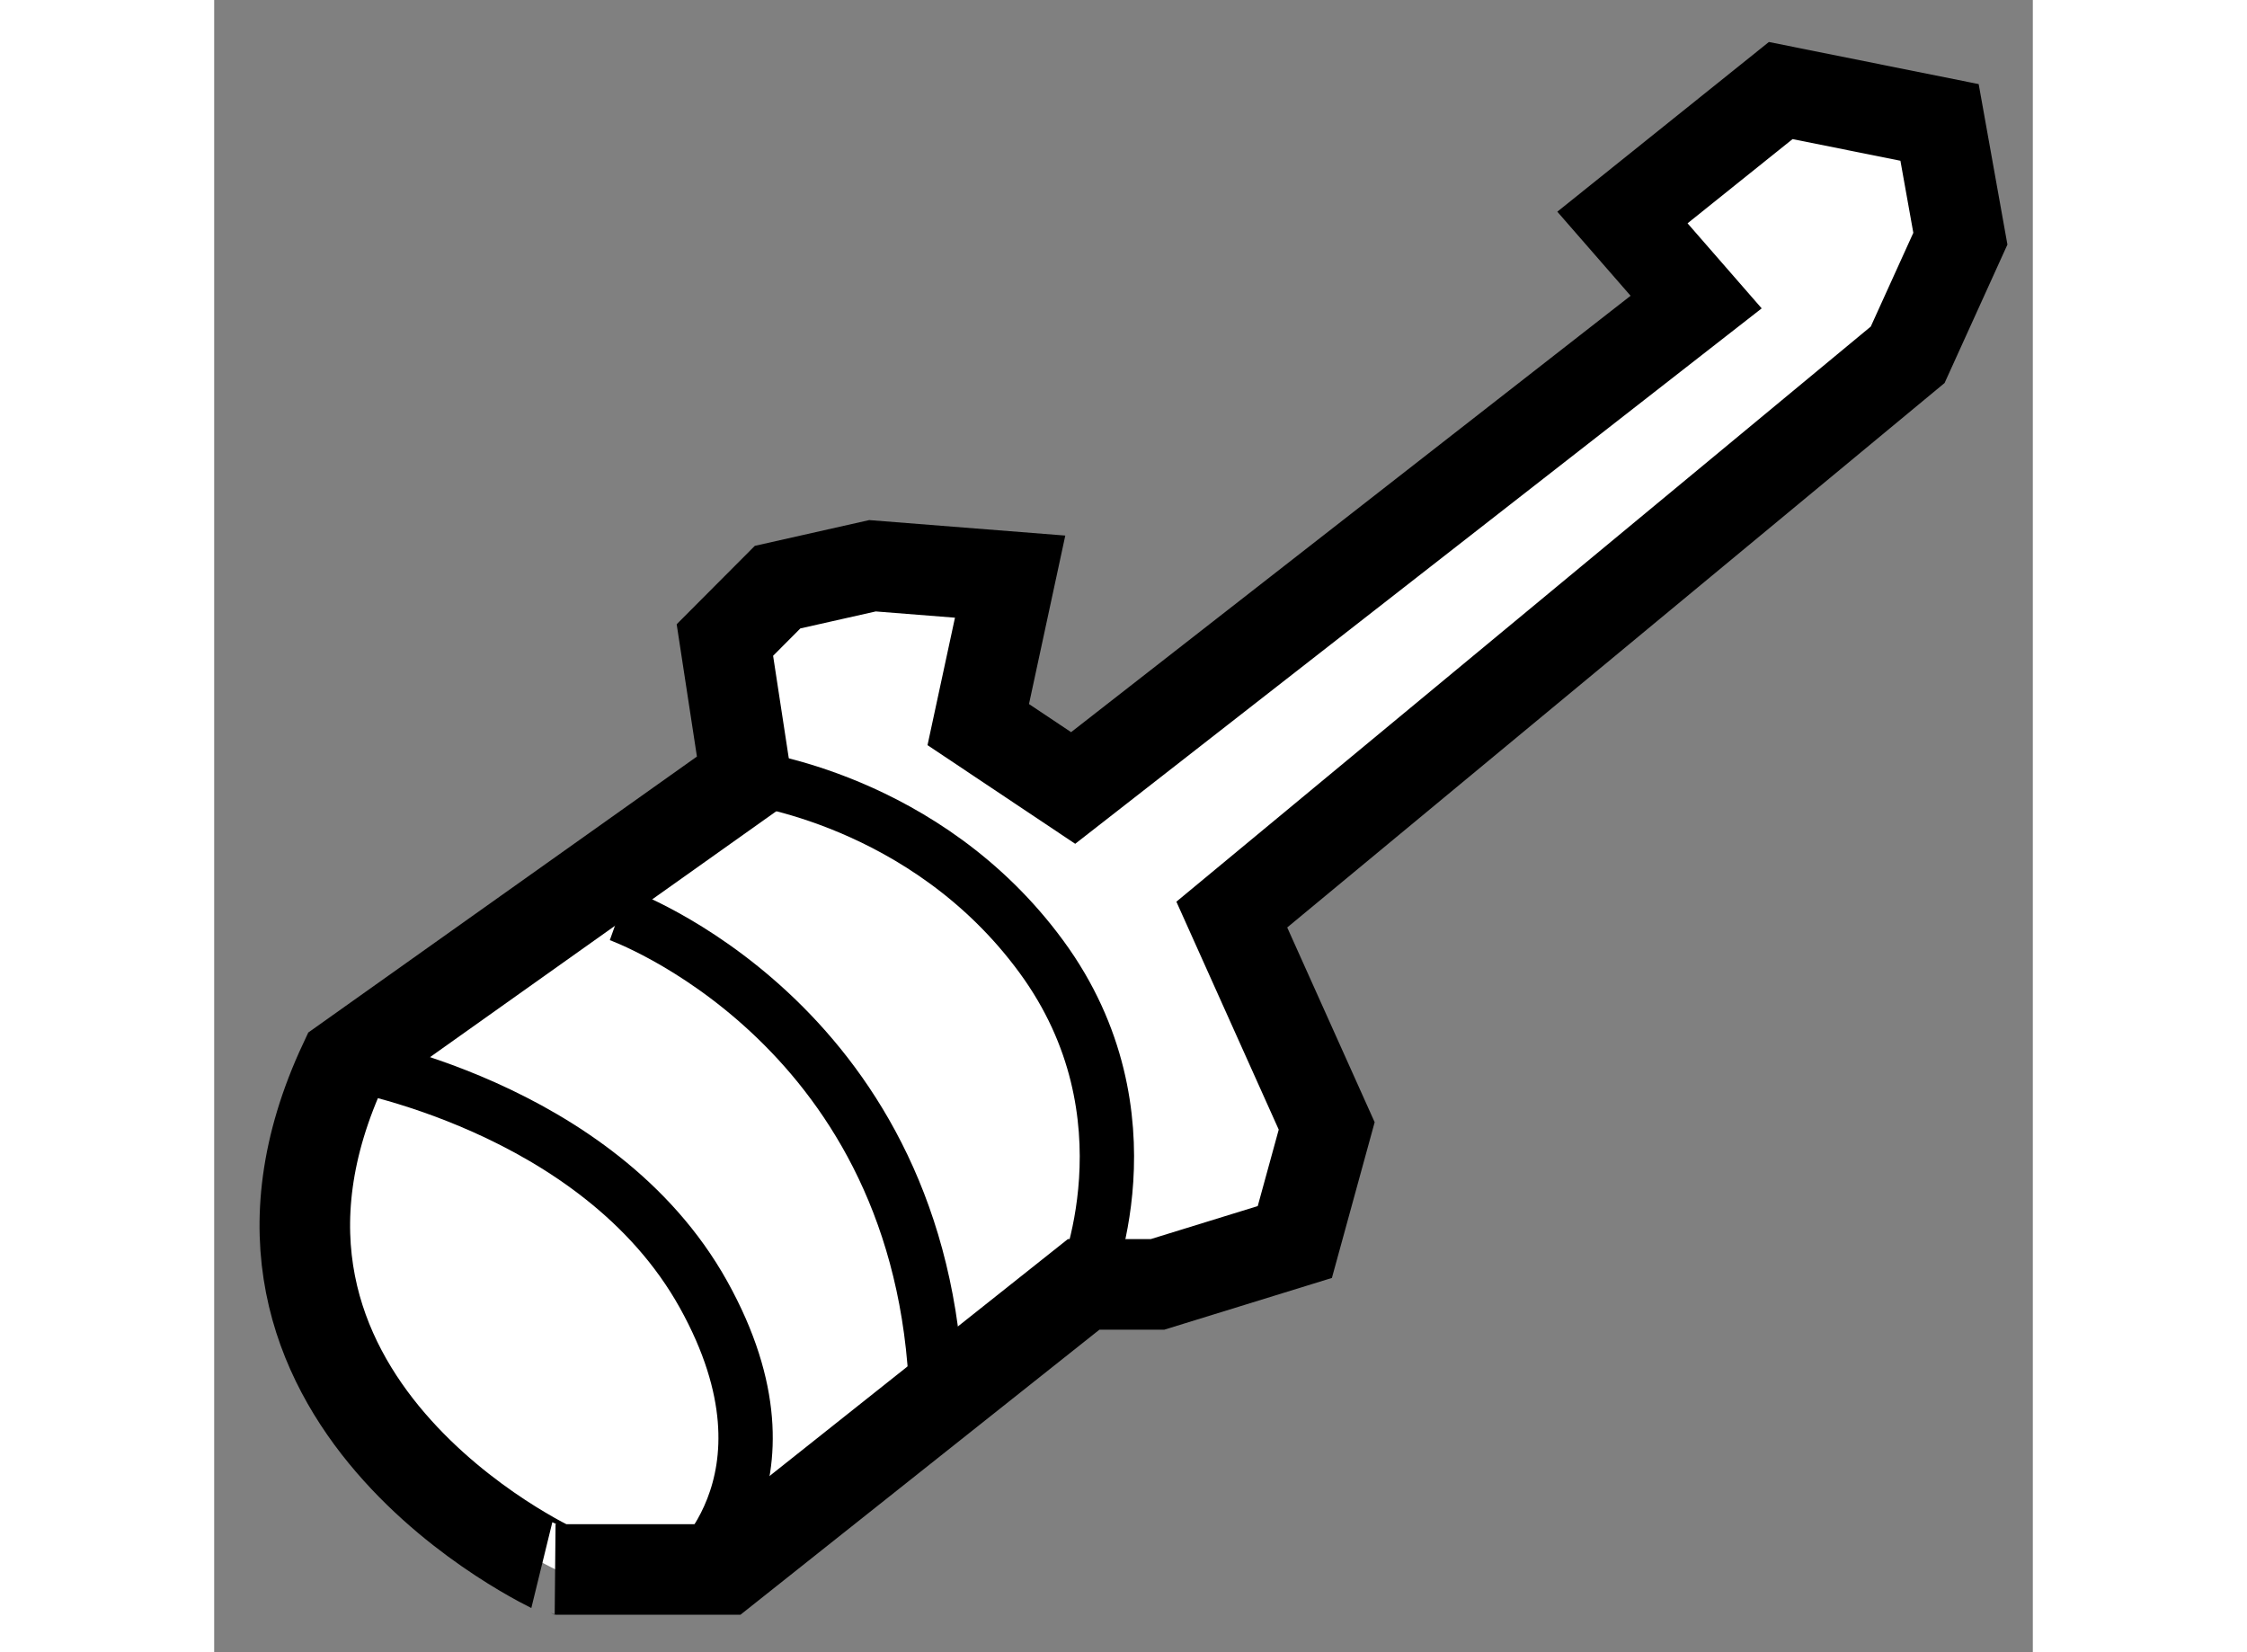 <?xml version="1.0" encoding="utf-8"?>
<!-- Generator: Adobe Illustrator 15.1.0, SVG Export Plug-In . SVG Version: 6.00 Build 0)  -->
<!DOCTYPE svg PUBLIC "-//W3C//DTD SVG 1.1//EN" "http://www.w3.org/Graphics/SVG/1.1/DTD/svg11.dtd">
<svg version="1.1" xmlns="http://www.w3.org/2000/svg" xmlns:xlink="http://www.w3.org/1999/xlink" x="0px" y="0px" width="244.8px"
	 height="180px" viewBox="27.339 63.741 10.042 9.123" enable-background="new 0 0 244.8 180" xml:space="preserve">
	
<rect x="27.339" y="63.741" width="10.042" height="9.123" fill="#808080" stroke="none"/>
	
<g><path fill="#FFFFFF" stroke="#000000" stroke-width="0.5" d="M28.057,69.608l2.218-1.575l-0.116-0.758l0.291-0.292l0.524-0.118
				l0.76,0.06l-0.176,0.817l0.524,0.35l3.44-2.683l-0.407-0.467l0.874-0.701l0.877,0.176l0.115,0.642L36.69,65.7l-3.732,3.091
				l0.524,1.167l-0.176,0.641l-0.758,0.234h-0.408l-1.982,1.574h-0.934C29.225,72.407,27.183,71.474,28.057,69.608z"></path><path fill="none" stroke="#000000" stroke-width="0.3" d="M28.057,69.608c0,0,1.4,0.232,1.984,1.281
				c0.584,1.051-0.117,1.575-0.117,1.575"></path><path fill="none" stroke="#000000" stroke-width="0.3" d="M30.274,68.033c0,0,0.992,0.116,1.633,0.991
				c0.642,0.876,0.233,1.809,0.233,1.809"></path><path fill="none" stroke="#000000" stroke-width="0.3" d="M29.574,68.791c0,0,1.633,0.583,1.749,2.565"></path></g>


</svg>